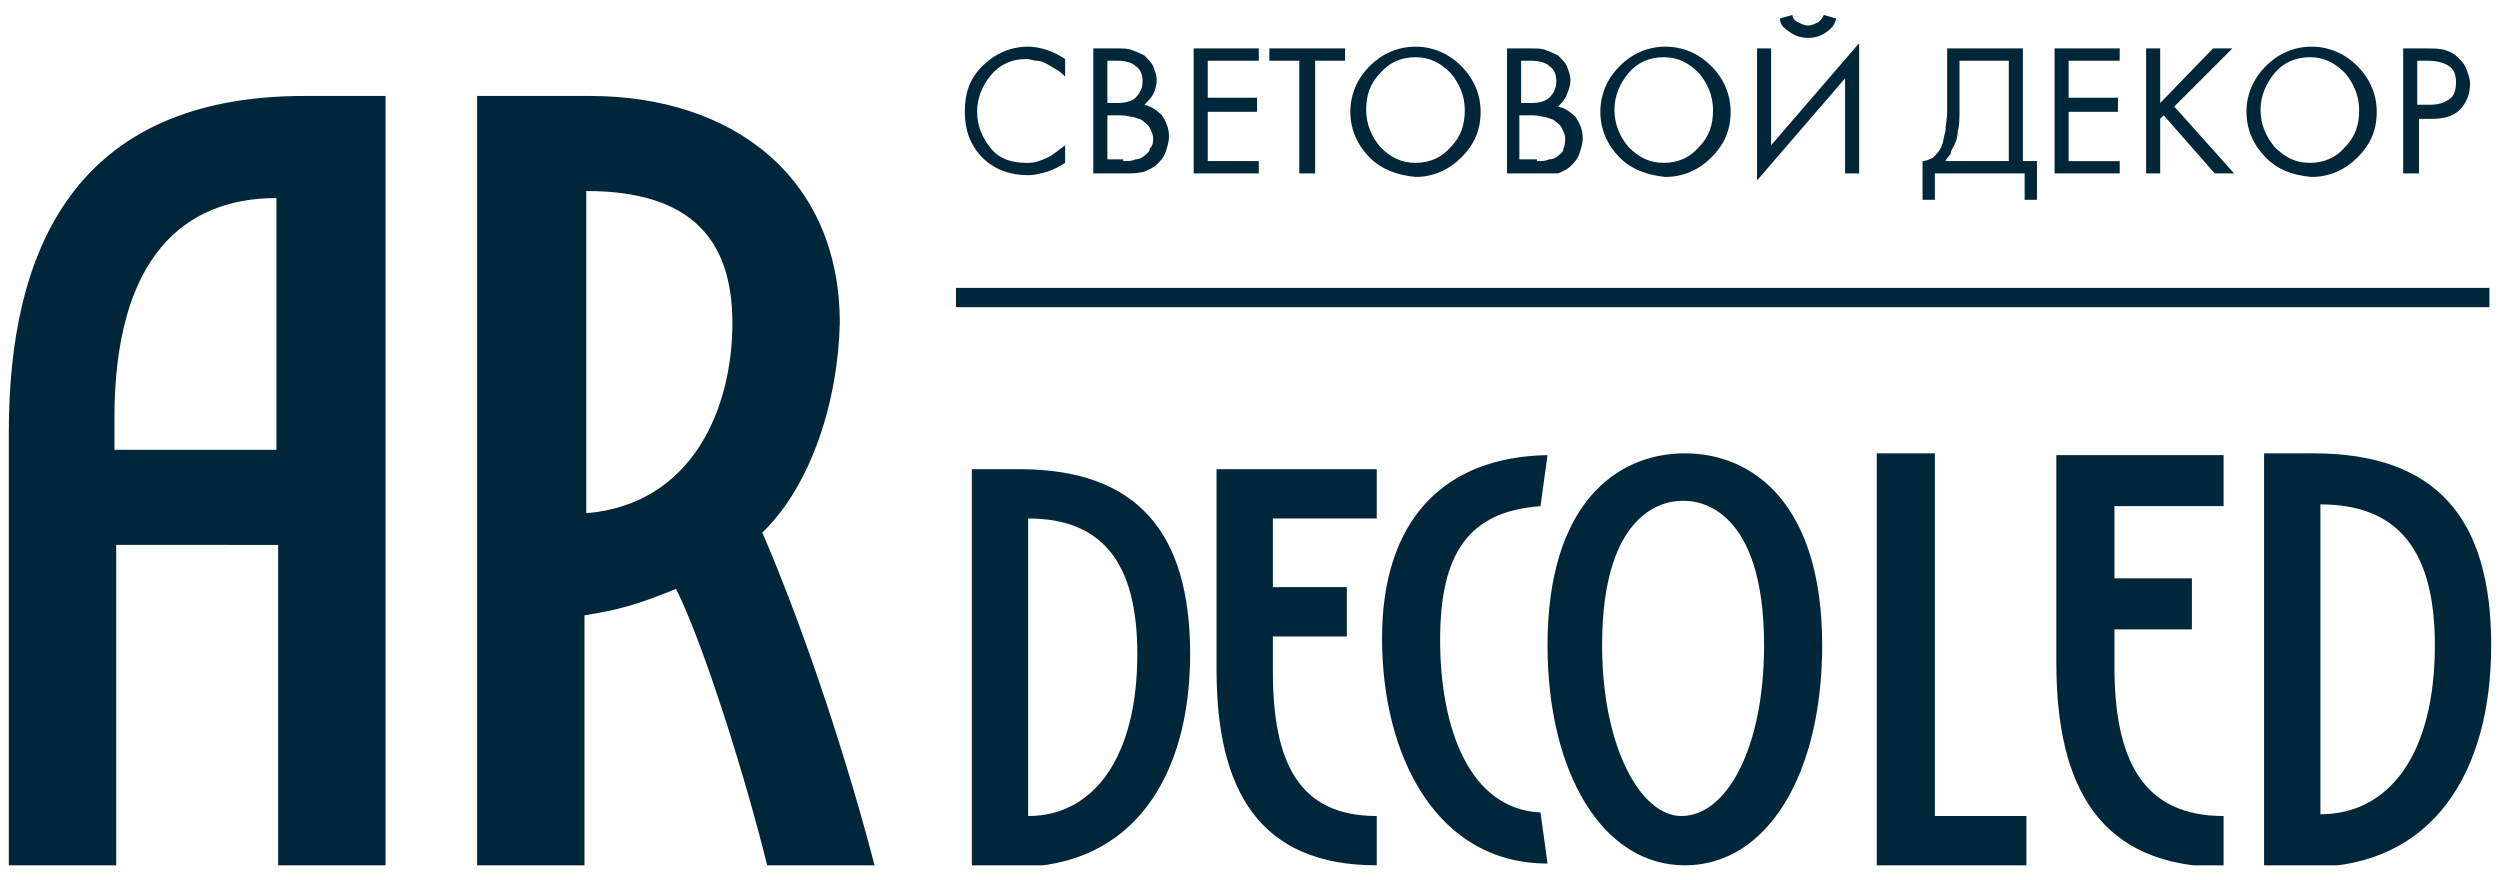 <svg width="142" height="50" viewBox="0 0 142 50" fill="none" xmlns="http://www.w3.org/2000/svg"><g clip-path="url(#a)"><path d="M55.8 8.95c-.7-.7-1-1.6-1-2.6 0-1.1.3-1.9 1-2.6s1.6-1.1 2.6-1.1c.4 0 .8.1 1.1.2s.7.3 1 .5v1c-.1-.1-.3-.3-.5-.4s-.3-.2-.5-.3-.4-.2-.6-.2-.4-.1-.6-.1c-.8 0-1.5.3-2 .9s-.8 1.3-.8 2.1.3 1.5.8 2.1 1.2.8 2 .8c.2 0 .4 0 .7-.1s.5-.2.7-.3c.1-.1.3-.2.4-.3s.3-.2.4-.3v1c-.3.2-.7.4-1 .5-.4.1-.7.2-1.1.2-1 0-1.9-.3-2.6-1m8.1.9h-1.8v-7.1h1.3c.4 0 .7 0 .9.1.3.1.5.2.7.3.2.2.4.4.5.6.1.3.2.5.2.8s-.1.6-.2.8-.3.4-.5.6c.4.1.7.3 1 .6.2.3.4.7.4 1.2 0 .3-.1.6-.2.9s-.3.5-.5.7-.5.3-.7.4c-.4.1-.7.1-1.1.1m-1-4h.6c.4 0 .8-.1 1-.3s.4-.5.4-.9-.1-.7-.4-.9c-.2-.2-.6-.3-1-.3h-.6zm.9 3.3c.3 0 .5 0 .7-.1.2 0 .4-.1.5-.2s.3-.2.3-.4c.2-.2.2-.4.2-.6s-.1-.4-.2-.6-.3-.3-.4-.4-.3-.1-.5-.2c-.2 0-.4-.1-.7-.1h-.8v2.5h.9zm7.7 0h-2.9v-2.8h2.8v-.8h-2.8v-2.1h2.9v-.7h-3.7v7.1h3.7zm2.4.7h.8v-6.4h1.7v-.7h-4.3v.7h1.7v6.4zm3.9-.9c-.7-.7-1.1-1.6-1.1-2.6s.4-1.9 1.1-2.6 1.6-1.1 2.6-1.1 1.9.4 2.6 1.1 1.1 1.6 1.1 2.6c0 1.1-.4 1.9-1.1 2.6s-1.6 1.1-2.6 1.1c-1-.1-1.9-.4-2.6-1.1m-.2-2.7c0 .8.3 1.5.8 2.1.6.6 1.2.9 2 .9s1.5-.3 2-.9c.6-.6.8-1.3.8-2.1s-.3-1.5-.8-2.1c-.6-.6-1.2-.9-2-.9s-1.5.3-2 .9c-.6.6-.8 1.3-.8 2.1m9.8 3.6h-1.8v-7.1h1.3c.4 0 .7 0 .9.1.3.1.5.2.7.3.2.2.4.4.5.6.1.3.2.5.2.8s-.1.6-.2.8c-.1.3-.3.5-.5.7.4.1.7.3 1 .6.2.3.4.7.4 1.2 0 .3-.1.6-.2.9s-.3.5-.5.7-.5.3-.7.4zm-1-4h.6c.4 0 .8-.1 1-.3s.4-.5.4-.9-.1-.7-.4-.9c-.2-.2-.6-.3-1-.3h-.6zm.9 3.3c.3 0 .5 0 .7-.1.2 0 .4-.1.5-.2s.3-.2.3-.4c.1-.2.1-.4.1-.6s-.1-.4-.2-.6-.3-.3-.4-.4-.3-.1-.5-.2c-.2 0-.4-.1-.7-.1h-.8v2.5h1zm4.7-.2c-.7-.7-1.1-1.6-1.1-2.6s.4-1.9 1.1-2.6 1.6-1.1 2.6-1.1 1.9.4 2.6 1.1 1.1 1.6 1.1 2.6c0 1.1-.4 1.9-1.1 2.6s-1.6 1.1-2.6 1.1c-1-.1-1.9-.4-2.6-1.1m-.3-2.7c0 .8.3 1.5.8 2.1.6.6 1.2.9 2 .9s1.5-.3 2-.9c.6-.6.8-1.3.8-2.1s-.3-1.5-.8-2.1c-.6-.6-1.2-.9-2-.9s-1.5.3-2 .9-.8 1.3-.8 2.1m10-4.4c.3.2.6.3 1 .3s.7-.1 1-.3.5-.4.6-.8l-.7-.2c-.1.2-.2.3-.3.4-.2.1-.4.2-.6.2s-.4-.1-.6-.2-.3-.3-.3-.4l-.7.2c0 .4.3.6.6.8m3.1 8h.8v-7.4l-5 5.8v-5.5h-.8v7.5l5-5.8zm5.1 1.5h-.7v-2.2c.2 0 .4-.1.6-.2.2-.2.4-.4.5-.7.1-.2.1-.5.2-.8 0-.3.1-.7.1-1.1v-3.6h4.3v6.4h.8v2.2h-.7v-1.5h-5.1zm.6-2.2h3.6v-5.7h-2.8v2.8c0 .5 0 .9-.1 1.2 0 .3-.1.6-.2.8s-.2.3-.2.5c-.1.1-.2.2-.3.4m9.9 0h-2.9v-2.8h2.8v-.8h-2.8v-2.1h2.9v-.7h-3.7v7.1h3.7zm2.3-2.4.2-.2 2.9 3.3h1.1l-3.4-3.8 3.3-3.3h-1.1l-3 3.1v-3.1h-.8v7.1h.8zm6 2.2c-.7-.7-1.1-1.6-1.1-2.6s.4-1.9 1.1-2.6 1.6-1.1 2.6-1.1 1.9.4 2.6 1.1 1.1 1.6 1.1 2.6c0 1.1-.4 1.9-1.1 2.6s-1.6 1.1-2.6 1.1c-1.1-.1-1.9-.4-2.6-1.1m-.3-2.7c0 .8.3 1.5.8 2.1.6.6 1.2.9 2 .9s1.5-.3 2-.9c.6-.6.8-1.3.8-2.1s-.3-1.5-.8-2.1c-.6-.6-1.2-.9-2-.9s-1.5.3-2 .9-.8 1.3-.8 2.1m8.9 3.6h-.8v-7.1h1.3c.4 0 .8 0 1.1.1s.5.2.7.4.4.4.5.7.2.5.2.8q0 .9-.6 1.5c-.4.4-1 .5-1.6.5h-.7v3.1zm0-3.9h.7c.5 0 .8-.1 1.1-.3s.4-.5.4-1c0-.4-.1-.7-.4-.9q-.45-.3-1.2-.3h-.6zm-120-.5h4.6v43.7h-6.1v-18.2H6.6v18.2H.5v-24.6c0-10.3 3.7-19.1 16.8-19.1m-1.6 5.8c-5.2 0-9.2 3.3-9.2 12.5v1.8h9.2zm27.6 19c2.5 5.8 4.9 13.2 6.4 19h-6.1c-1.2-4.9-3.6-12.6-5.2-15.8-2.2.9-3.3 1.2-5.2 1.5v14.3h-6.1V5.45h6.4c8.1 0 14.2 4.6 14.2 12.9-.1 4.4-1.6 9.2-4.4 11.9m-1.7-11.9c0-4.8-2.4-7.5-8.3-7.5v18.3c6-.5 8.3-5.9 8.3-10.8m26 18.8c0 6.9-3.2 12.1-9.9 12.1h-2.5v-22.6h2.7c6.7 0 9.7 3.6 9.7 10.5m-3 0c0-5.2-2-7.7-6.2-7.7v16.9c3.7 0 6.2-3.3 6.2-9.2m17.2-.8c0-4.9 1.6-7.3 5.7-7.6l.4-2.9c-5.9.1-9.4 3.7-9.4 10.4s3.1 12.8 9.4 12.8l-.4-2.9c-4.1-.2-5.7-4.9-5.7-9.8m21.7.3c0 7.3-3.1 12.5-7.8 12.5s-7.8-5.3-7.8-12.5c0-8 3.9-10.9 7.8-10.9s7.8 2.9 7.8 10.9m-3.3 0c0-7.9-3.8-8.2-4.5-8.2h-.2c-.7 0-4.5.3-4.5 8.2 0 5.8 2.2 9.7 4.5 9.7 2.6 0 4.7-3.9 4.7-9.7m-31.1 1.4c0 6.8 2.4 11.1 9.1 11.1v-2.8c-4.4 0-5.9-3-5.9-8.2v-2h4.2v-2.8h-4.2v-3.9h5.9v-2.8h-9.1zm47.7-.4c0 7.1 2.5 11.6 9.5 11.6v-2.9c-4.6 0-6.2-3.2-6.2-8.5v-2.1h4.4v-2.9h-4.4v-4.1h6.2v-2.9h-9.5zm-6.9-11.9h-3.3v23.5h8.5v-2.9h-5.2zm31.6 10.9c0 7.2-3.3 12.6-10.3 12.6h-2.6v-23.5h2.8c7 0 10.1 3.7 10.1 10.9m-3.2 0c0-5.4-2.1-8-6.5-8v17.6c3.9 0 6.5-3.4 6.5-9.6m3.1-20.3H54.3v1.1h87.1z" fill="#002739"/></g><defs><clipPath id="a"><path fill="#fff" d="M.5.85h141v48.3H.5z"/></clipPath></defs></svg>